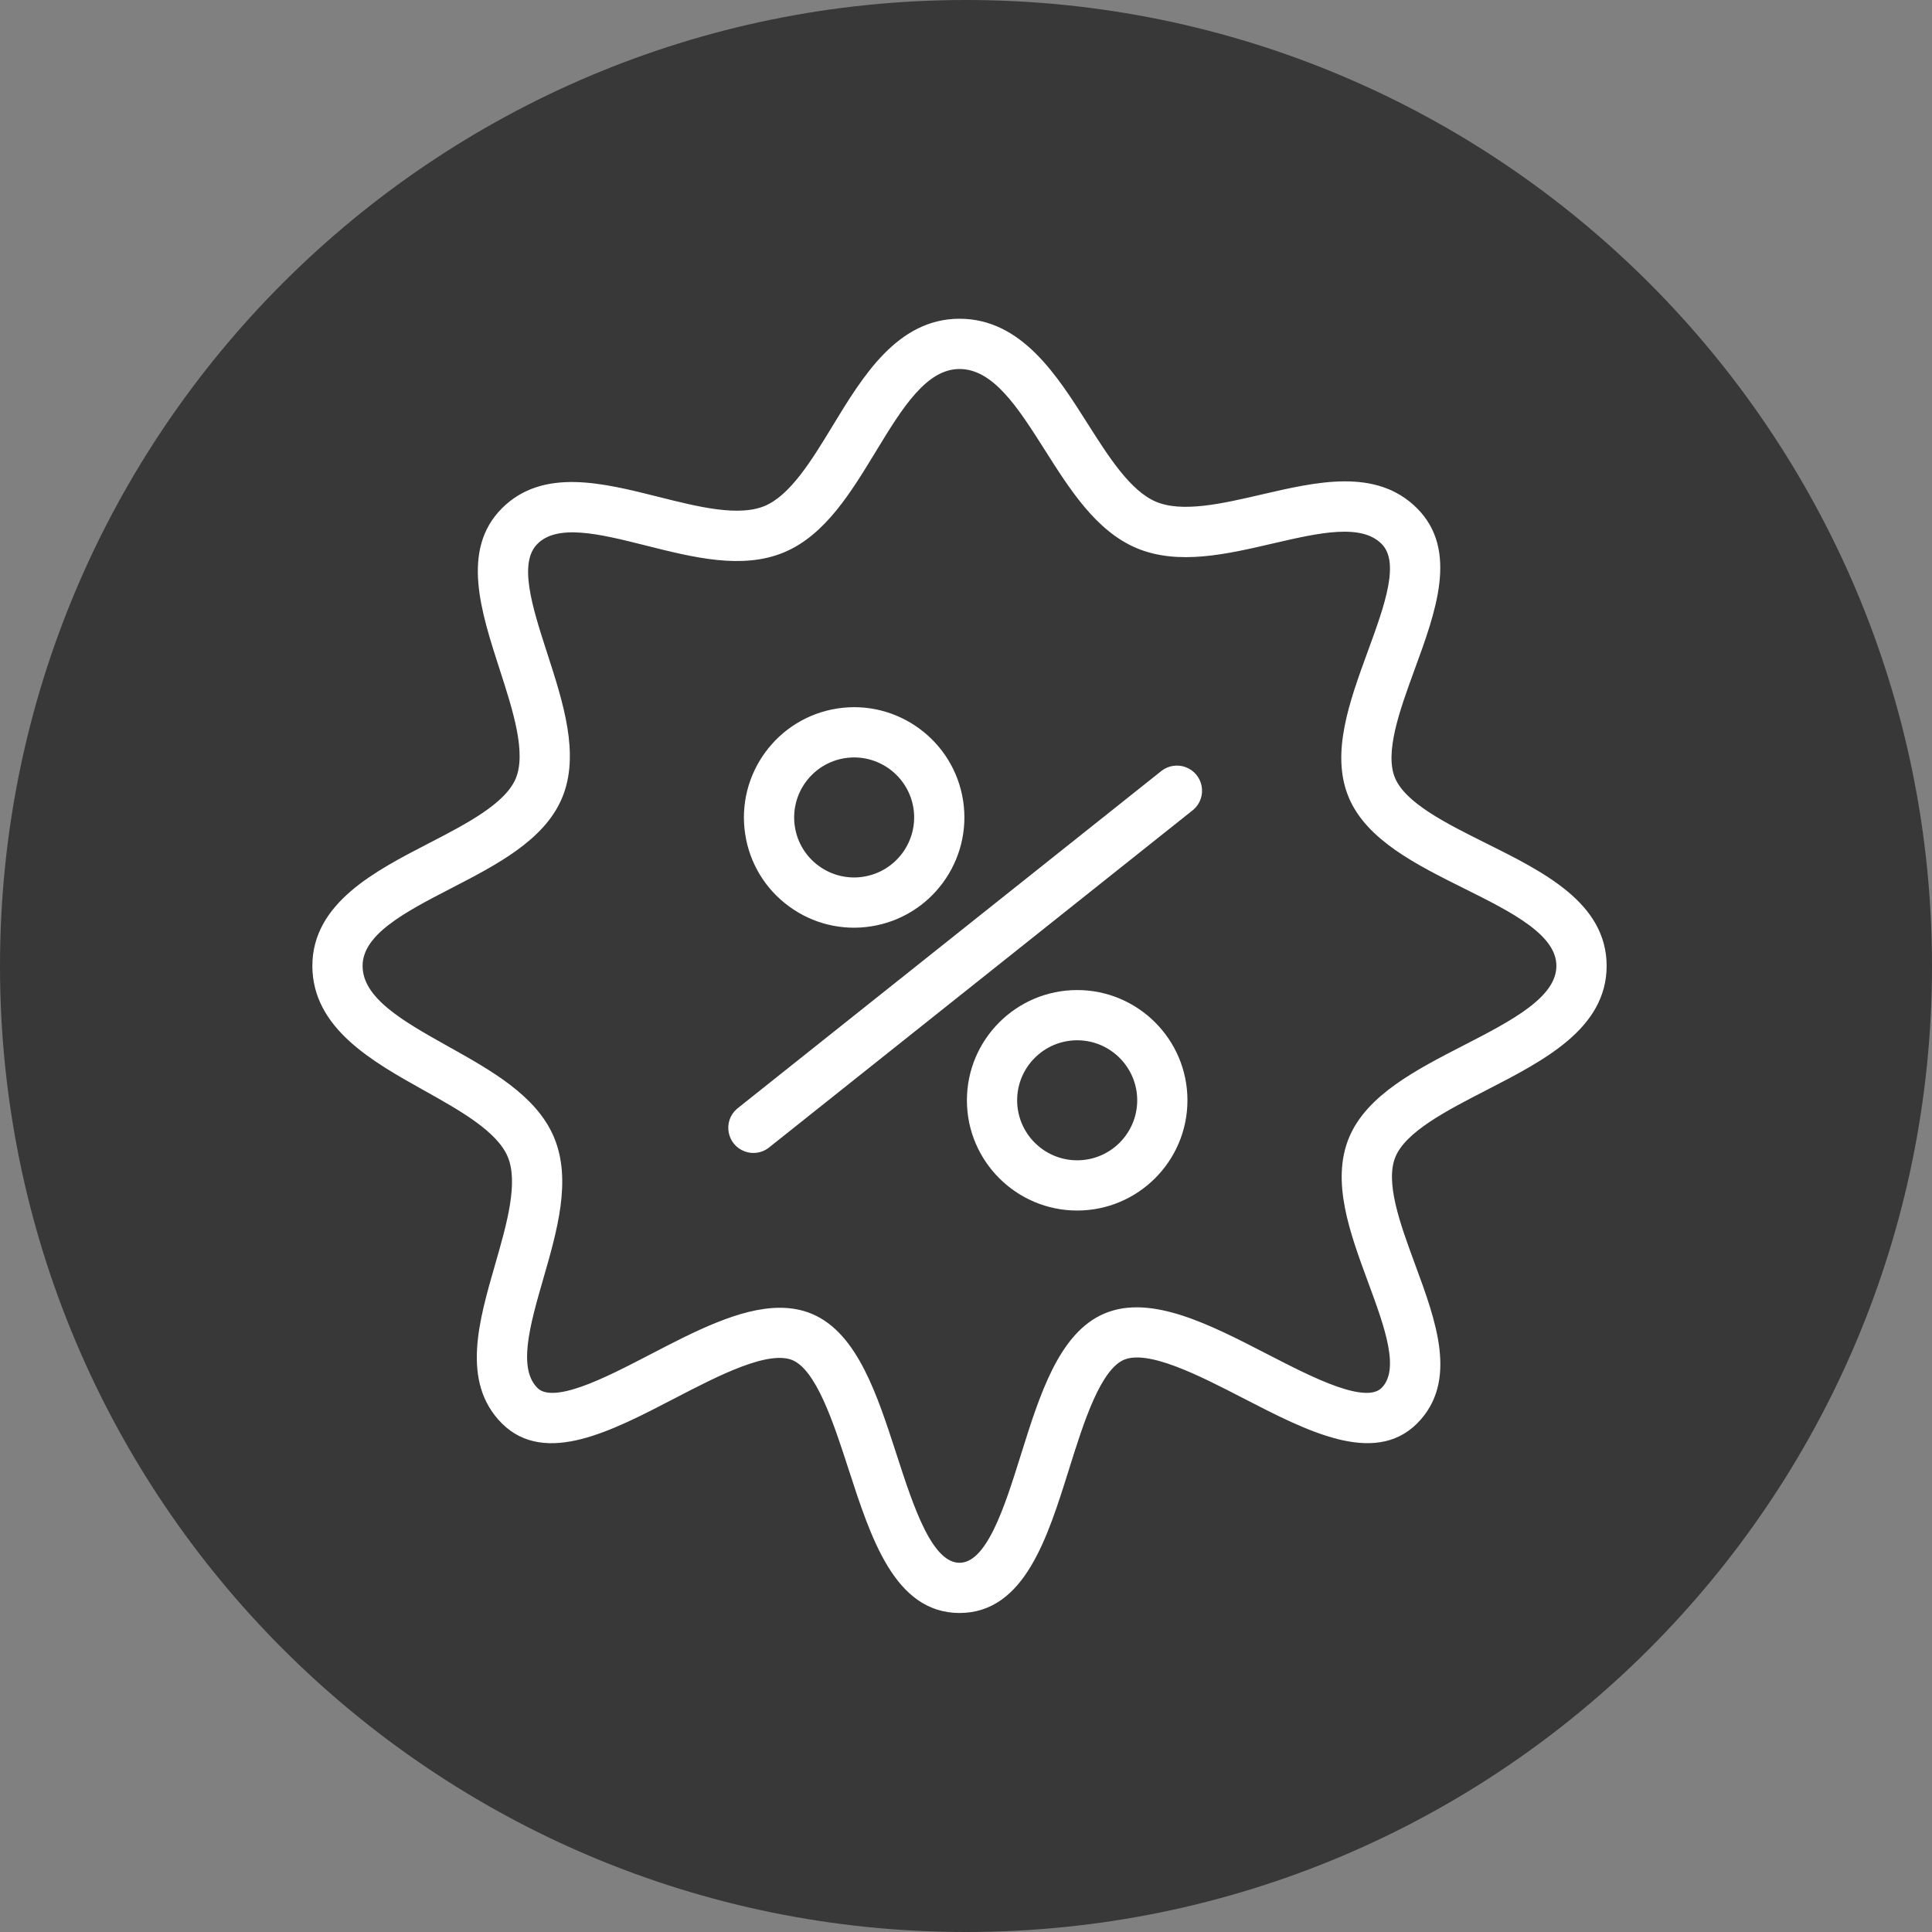 <?xml version="1.0" encoding="UTF-8"?> <svg xmlns="http://www.w3.org/2000/svg" viewBox="0 0 100.00 100.00" data-guides="{&quot;vertical&quot;:[],&quot;horizontal&quot;:[]}"><rect x="0" y="0" width="100.00" height="100.00" fill="#808080" stroke="none"/><defs></defs><path color="rgb(51, 51, 51)" fill-rule="evenodd" fill="#383838" x="0" y="0" width="100" height="100" rx="50" ry="50" id="tSvg15a1a907ff7" title="Rectangle 5" fill-opacity="1" stroke="none" stroke-opacity="1" d="M0 50C0 22.386 22.386 0 50 0H50C77.614 0 100 22.386 100 50H100C100 77.614 77.614 100 50 100H50C22.386 100 0 77.614 0 50Z" style="transform-origin: 50px 50px;"></path><path fill="#ffffff" stroke="#ffffff" fill-opacity="1" stroke-width="0.5" stroke-opacity="1" color="rgb(51, 51, 51)" fill-rule="evenodd" id="tSvg7fb77869b0" title="Path 7" d="M60.29 40.084C52.965 45.915 45.641 51.745 38.316 57.575C37.7 58.099 37.882 59.094 38.644 59.366C38.974 59.484 39.342 59.429 39.624 59.219C46.949 53.389 54.273 47.558 61.598 41.728C62.214 41.204 62.032 40.21 61.27 39.938C60.94 39.82 60.572 39.875 60.29 40.084ZM40.992 46.715C42.158 47.573 43.619 47.928 45.049 47.701C48.021 47.239 50.064 44.444 49.602 41.472C49.14 38.499 46.344 36.456 43.373 36.919C40.4 37.381 38.358 40.175 38.82 43.148C39.038 44.579 39.82 45.864 40.992 46.715ZM43.695 38.994C45.526 38.713 47.239 39.965 47.527 41.795C47.809 43.626 46.556 45.34 44.726 45.626C43.847 45.766 42.948 45.547 42.231 45.02C41.51 44.496 41.029 43.706 40.895 42.826C40.613 40.995 41.865 39.281 43.695 38.994ZM55.755 51.495C52.745 51.495 50.297 53.943 50.297 56.952C50.297 59.96 52.745 62.407 55.755 62.407C58.764 62.407 61.212 59.96 61.212 56.952C61.213 53.943 58.764 51.495 55.755 51.495ZM55.755 60.307C53.902 60.306 52.4 58.805 52.397 56.952C52.397 55.101 53.903 53.595 55.755 53.595C57.606 53.595 59.112 55.101 59.112 56.952C59.11 58.805 57.608 60.306 55.755 60.307Z"></path><path fill="#ffffff" stroke="#ffffff" fill-opacity="1" stroke-width="0.5" stroke-opacity="1" color="rgb(51, 51, 51)" fill-rule="evenodd" id="tSvg14fdb3c4d5" title="Path 8" d="M76.798 43.866C74.717 42.829 72.566 41.757 71.979 40.371C71.381 38.956 72.204 36.705 73 34.528C74.081 31.571 75.199 28.514 73.17 26.486C71.174 24.489 68.213 25.176 65.348 25.841C63.297 26.317 61.176 26.809 59.734 26.199C58.33 25.604 57.182 23.793 56.072 22.042C54.499 19.561 52.717 16.748 49.665 16.748C46.607 16.748 44.859 19.623 43.317 22.16C42.223 23.959 41.091 25.821 39.688 26.414C38.248 27.023 36.102 26.483 34.027 25.961C31.141 25.235 28.157 24.486 26.157 26.486C24.139 28.504 25.133 31.578 26.094 34.552C26.798 36.726 27.524 38.974 26.922 40.4C26.335 41.789 24.279 42.852 22.29 43.88C19.537 45.303 16.418 46.916 16.418 49.993C16.418 53.06 19.416 54.738 22.062 56.217C23.956 57.277 25.916 58.373 26.507 59.769C27.112 61.201 26.478 63.401 25.865 65.528C25.02 68.46 24.147 71.492 26.157 73.501C28.229 75.572 31.551 73.848 34.763 72.179C37.098 70.966 39.744 69.59 41.12 70.173C42.464 70.742 43.364 73.517 44.158 75.966C45.318 79.541 46.517 83.238 49.665 83.238C52.817 83.238 53.977 79.537 55.098 75.958C55.868 73.502 56.741 70.717 58.083 70.15C59.459 69.569 62.136 70.948 64.497 72.166C67.744 73.841 71.1 75.572 73.171 73.502C75.201 71.472 74.089 68.458 73.014 65.542C72.224 63.399 71.406 61.182 72.003 59.769C72.59 58.381 74.734 57.278 76.808 56.211C79.807 54.668 82.909 53.072 82.909 49.993C82.907 46.91 79.801 45.362 76.798 43.866ZM75.845 54.344C73.439 55.582 70.952 56.862 70.068 58.952C69.147 61.131 70.111 63.743 71.043 66.269C71.928 68.67 72.765 70.938 71.685 72.017C70.699 73.003 67.914 71.568 65.459 70.301C62.552 68.801 59.547 67.251 57.264 68.217C55.027 69.162 54.043 72.299 53.093 75.332C52.199 78.187 51.273 81.139 49.665 81.139C48.043 81.139 47.083 78.181 46.155 75.319C45.176 72.302 44.165 69.182 41.938 68.241C41.444 68.031 40.917 67.94 40.367 67.94C38.369 67.94 36.052 69.144 33.794 70.316C31.372 71.575 28.625 73.002 27.641 72.017C26.507 70.884 27.175 68.565 27.883 66.111C28.597 63.632 29.335 61.069 28.44 58.952C27.569 56.893 25.29 55.618 23.086 54.386C20.737 53.072 18.518 51.83 18.518 49.994C18.518 48.195 20.818 47.005 23.254 45.747C25.574 44.547 27.974 43.307 28.856 41.218C29.763 39.074 28.914 36.447 28.092 33.907C27.29 31.426 26.532 29.082 27.642 27.973C28.8 26.814 31.09 27.39 33.515 28C35.926 28.607 38.421 29.234 40.506 28.35C42.533 27.494 43.844 25.338 45.112 23.252C46.488 20.988 47.788 18.85 49.665 18.85C51.561 18.85 52.89 20.948 54.298 23.168C55.581 25.192 56.907 27.285 58.917 28.136C60.988 29.011 63.446 28.441 65.823 27.888C68.235 27.329 70.513 26.8 71.686 27.973C72.767 29.054 71.923 31.363 71.029 33.808C70.094 36.367 69.125 39.014 70.047 41.191C70.936 43.291 73.44 44.54 75.863 45.747C78.406 47.014 80.808 48.212 80.808 49.994C80.807 51.791 78.397 53.031 75.845 54.344Z"></path></svg> 